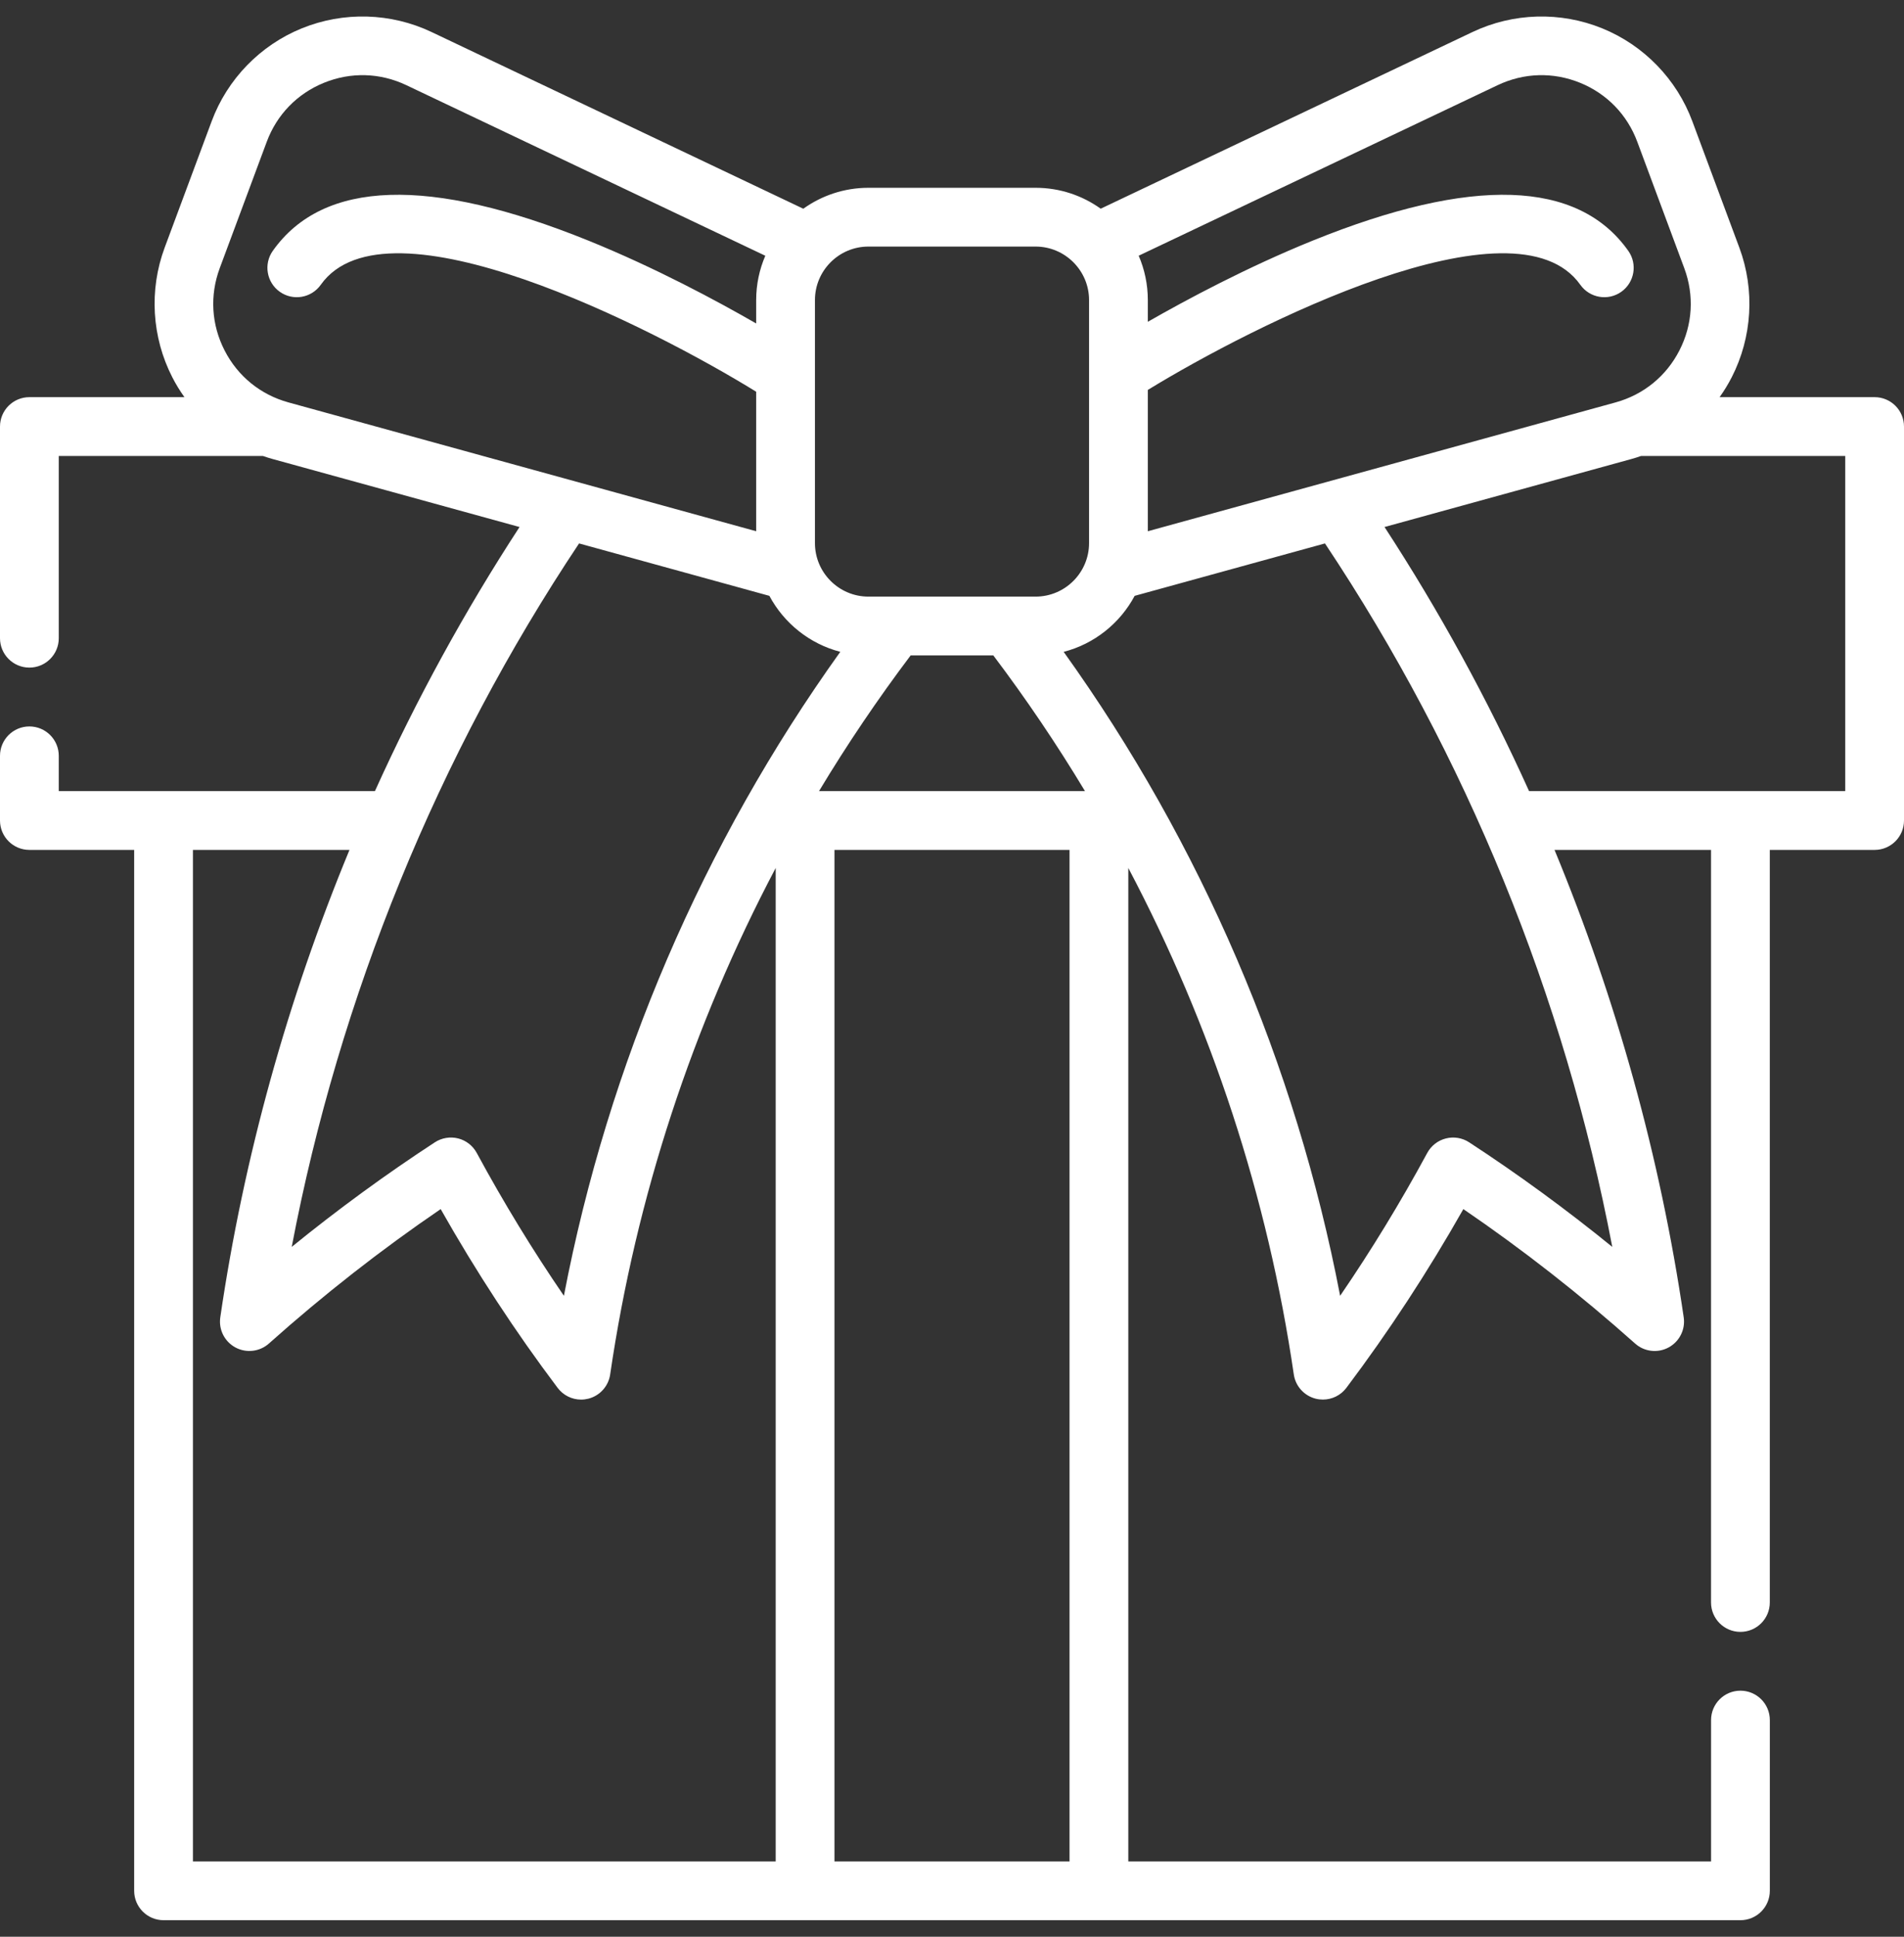 <?xml version="1.0" encoding="UTF-8"?> <svg xmlns="http://www.w3.org/2000/svg" width="60" height="61" viewBox="0 0 60 61" fill="none"><rect x="0" y="0" width="60" height="61" fill="#333333" stroke="none"/><path d="M59.074 12.509H54.189C54.331 12.31 54.459 12.101 54.572 11.881C55.218 10.619 55.306 9.132 54.812 7.802L53.331 3.823C52.838 2.494 51.801 1.425 50.488 0.892C49.173 0.358 47.684 0.4 46.402 1.009L34.686 6.573C34.107 6.159 33.399 5.915 32.634 5.915H27.366C26.602 5.915 25.893 6.16 25.314 6.574L13.598 1.008C12.316 0.4 10.827 0.358 9.512 0.892C8.199 1.425 7.162 2.494 6.669 3.822L5.188 7.802C4.694 9.132 4.782 10.619 5.429 11.881C5.541 12.101 5.67 12.31 5.812 12.509H0.926C0.415 12.509 0 12.923 0 13.435V20.101C0 20.613 0.415 21.027 0.926 21.027C1.437 21.027 1.852 20.613 1.852 20.101V14.361H8.284C8.387 14.397 8.492 14.43 8.597 14.459L16.372 16.599C14.644 19.247 13.12 22.031 11.815 24.917H1.852V23.805C1.852 23.294 1.437 22.88 0.926 22.88C0.415 22.88 0 23.294 0 23.805V25.843C0 26.354 0.415 26.769 0.926 26.769H4.228V59.553C4.228 60.064 4.643 60.479 5.154 60.479H54.846C55.357 60.479 55.772 60.064 55.772 59.553V54.176C55.772 53.664 55.357 53.25 54.846 53.25C54.334 53.25 53.92 53.664 53.92 54.176V58.627H35.556V27.338C38.179 32.306 39.954 37.708 40.771 43.29C40.825 43.659 41.096 43.96 41.459 44.053C41.534 44.072 41.611 44.081 41.688 44.081C41.974 44.081 42.249 43.949 42.427 43.713C43.758 41.947 44.996 40.056 46.114 38.082C47.985 39.357 49.802 40.778 51.526 42.316C51.816 42.575 52.238 42.625 52.581 42.44C52.924 42.255 53.115 41.876 53.058 41.49C52.319 36.447 50.941 31.488 48.987 26.769H53.919V50.471C53.919 50.983 54.334 51.398 54.845 51.398C55.357 51.398 55.771 50.983 55.771 50.471V26.769H59.074C59.586 26.769 60 26.354 60 25.843V13.435C60 12.923 59.586 12.509 59.074 12.509ZM47.196 2.682C48.022 2.29 48.943 2.263 49.791 2.607C50.637 2.951 51.278 3.612 51.596 4.468L53.076 8.447C53.394 9.304 53.34 10.224 52.923 11.037C52.507 11.85 51.792 12.431 50.912 12.674L36.171 16.732V12.281C39.485 10.253 47.745 6.068 49.8 8.97C50.096 9.387 50.673 9.486 51.091 9.191C51.508 8.895 51.607 8.317 51.311 7.9C49.725 5.66 46.381 5.551 41.373 7.576C39.31 8.411 37.405 9.429 36.171 10.135V9.451C36.171 8.956 36.068 8.483 35.883 8.054L47.196 2.682ZM27.366 7.766H32.634C33.563 7.766 34.319 8.523 34.319 9.451V17.106C34.319 18.035 33.563 18.791 32.634 18.791H27.366C26.437 18.791 25.681 18.035 25.681 17.106V9.451C25.681 8.522 26.437 7.766 27.366 7.766ZM25.81 24.916C26.695 23.445 27.66 22.018 28.697 20.643H31.302C32.34 22.018 33.304 23.445 34.19 24.916H25.81ZM7.077 11.037C6.66 10.224 6.606 9.304 6.924 8.447L8.405 4.468C8.723 3.612 9.364 2.951 10.21 2.607C11.056 2.263 11.978 2.29 12.804 2.682L24.117 8.055C23.932 8.484 23.829 8.956 23.829 9.452V10.188C22.599 9.48 20.652 8.432 18.536 7.576C13.528 5.551 10.184 5.66 8.597 7.9C8.302 8.317 8.4 8.895 8.818 9.191C9.235 9.486 9.813 9.387 10.108 8.97C12.183 6.041 20.579 10.332 23.829 12.338V16.732L9.089 12.674C8.208 12.431 7.493 11.85 7.077 11.037ZM24.245 18.767C24.706 19.629 25.513 20.28 26.48 20.53C22.149 26.573 19.168 33.516 17.77 40.813C16.786 39.376 15.866 37.87 15.024 36.314C14.901 36.086 14.689 35.92 14.438 35.856C14.187 35.793 13.921 35.837 13.704 35.978C12.162 36.984 10.652 38.087 9.193 39.272C10.695 31.389 13.798 23.787 18.248 17.116L24.245 18.767ZM6.08 26.769H11.013C9.06 31.488 7.681 36.447 6.942 41.49C6.885 41.876 7.076 42.255 7.419 42.44C7.762 42.624 8.183 42.575 8.474 42.316C10.198 40.778 12.015 39.357 13.887 38.082C15.004 40.056 16.241 41.946 17.573 43.713C17.751 43.949 18.026 44.082 18.312 44.082C18.389 44.082 18.466 44.072 18.542 44.053C18.904 43.96 19.174 43.659 19.228 43.29C20.046 37.708 21.822 32.306 24.444 27.338V58.627H6.08V26.769ZM26.296 58.627V26.769H33.704V58.627H26.296ZM46.296 35.978C46.08 35.837 45.813 35.793 45.563 35.857C45.312 35.92 45.099 36.086 44.976 36.314C44.134 37.87 43.214 39.377 42.231 40.813C40.832 33.515 37.851 26.573 33.519 20.531C34.487 20.281 35.295 19.63 35.756 18.767L41.753 17.116C46.202 23.788 49.306 31.389 50.807 39.272C49.349 38.087 47.838 36.984 46.296 35.978ZM58.148 24.917H48.185C46.881 22.031 45.357 19.247 43.63 16.599L51.403 14.459C51.509 14.43 51.613 14.397 51.716 14.361H58.148V24.917Z" fill="white"></path></svg> 